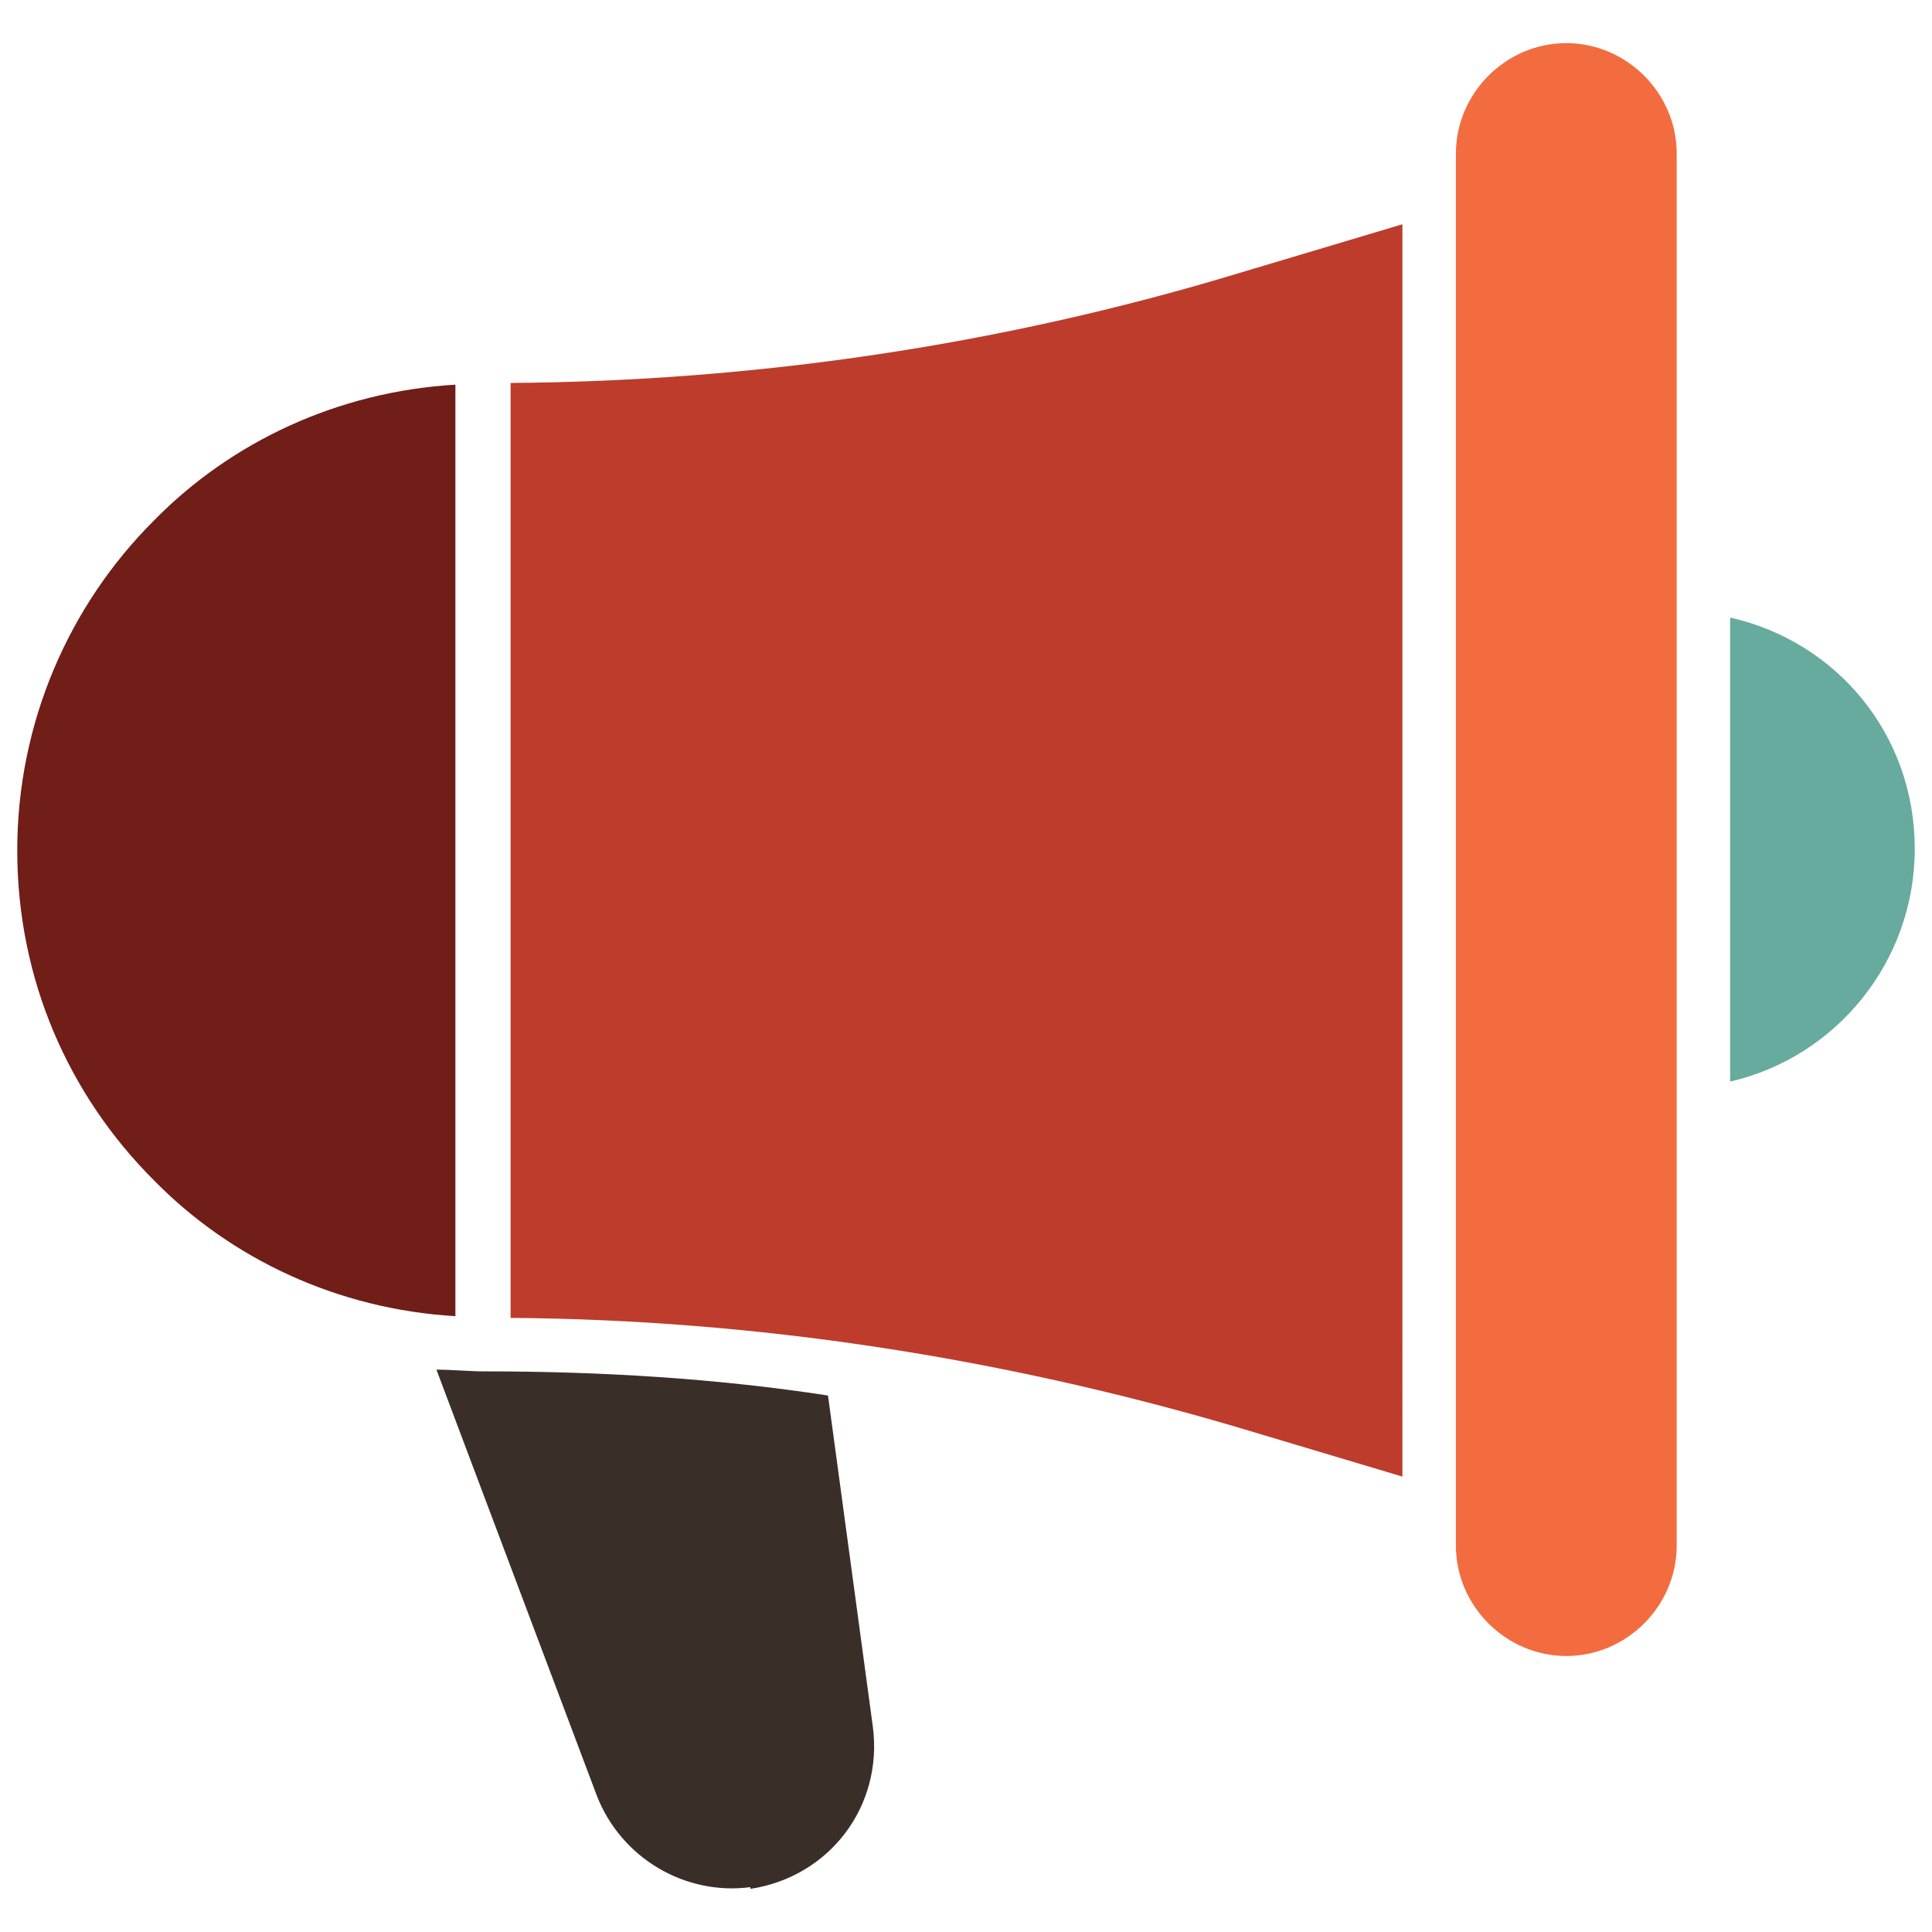 <?xml version="1.0" encoding="UTF-8"?>
<svg id="Layer_1" xmlns="http://www.w3.org/2000/svg" version="1.1" viewBox="0 0 112 112">
  <!-- Generator: Adobe Illustrator 29.2.1, SVG Export Plug-In . SVG Version: 2.1.0 Build 116)  -->
  <defs>
    <style>
      .st0 {
        fill: #711d18;
      }

      .st1 {
        fill: #3a2e29;
      }

      .st2 {
        fill: #67aa9e;
      }

      .st3 {
        fill: #be3c2b;
      }

      .st4 {
        fill: #f26c3f;
      }
    </style>
  </defs>
  <path class="st1" d="M43.5,109.4c-3.8.5-7.5-1.7-8.9-5.3l-9.3-24.7c.9,0,1.9.1,2.8.1,6.7,0,13.4.4,19.9,1.4l2.6,19.2c.6,4.6-2.5,8.7-7.1,9.4"/>
  <path class="st2" d="M100.3,35.8v26.9c6.1-1.4,10.7-6.9,10.7-13.5s-4.5-12-10.7-13.4"/>
  <path class="st0" d="M1,49.3c0,7.5,3,14.2,7.9,19.1,4.5,4.6,10.7,7.5,17.5,7.9V22.3c-6.8.4-13,3.3-17.5,7.9-4.9,4.9-7.9,11.7-7.9,19.1"/>
  <path class="st3" d="M71.6,15.9c-13.6,4.1-27.8,6.2-42,6.3v54.2c14.2.1,28.4,2.3,42,6.3l9.7,2.9V13l-9.7,2.9Z"/>
  <path class="st4" d="M97.2,89.6V8.9c0-3.5-2.9-6.4-6.4-6.4s-6.4,2.9-6.4,6.4v80.7c0,3.5,2.9,6.4,6.4,6.4s6.4-2.9,6.4-6.4"/>
</svg>